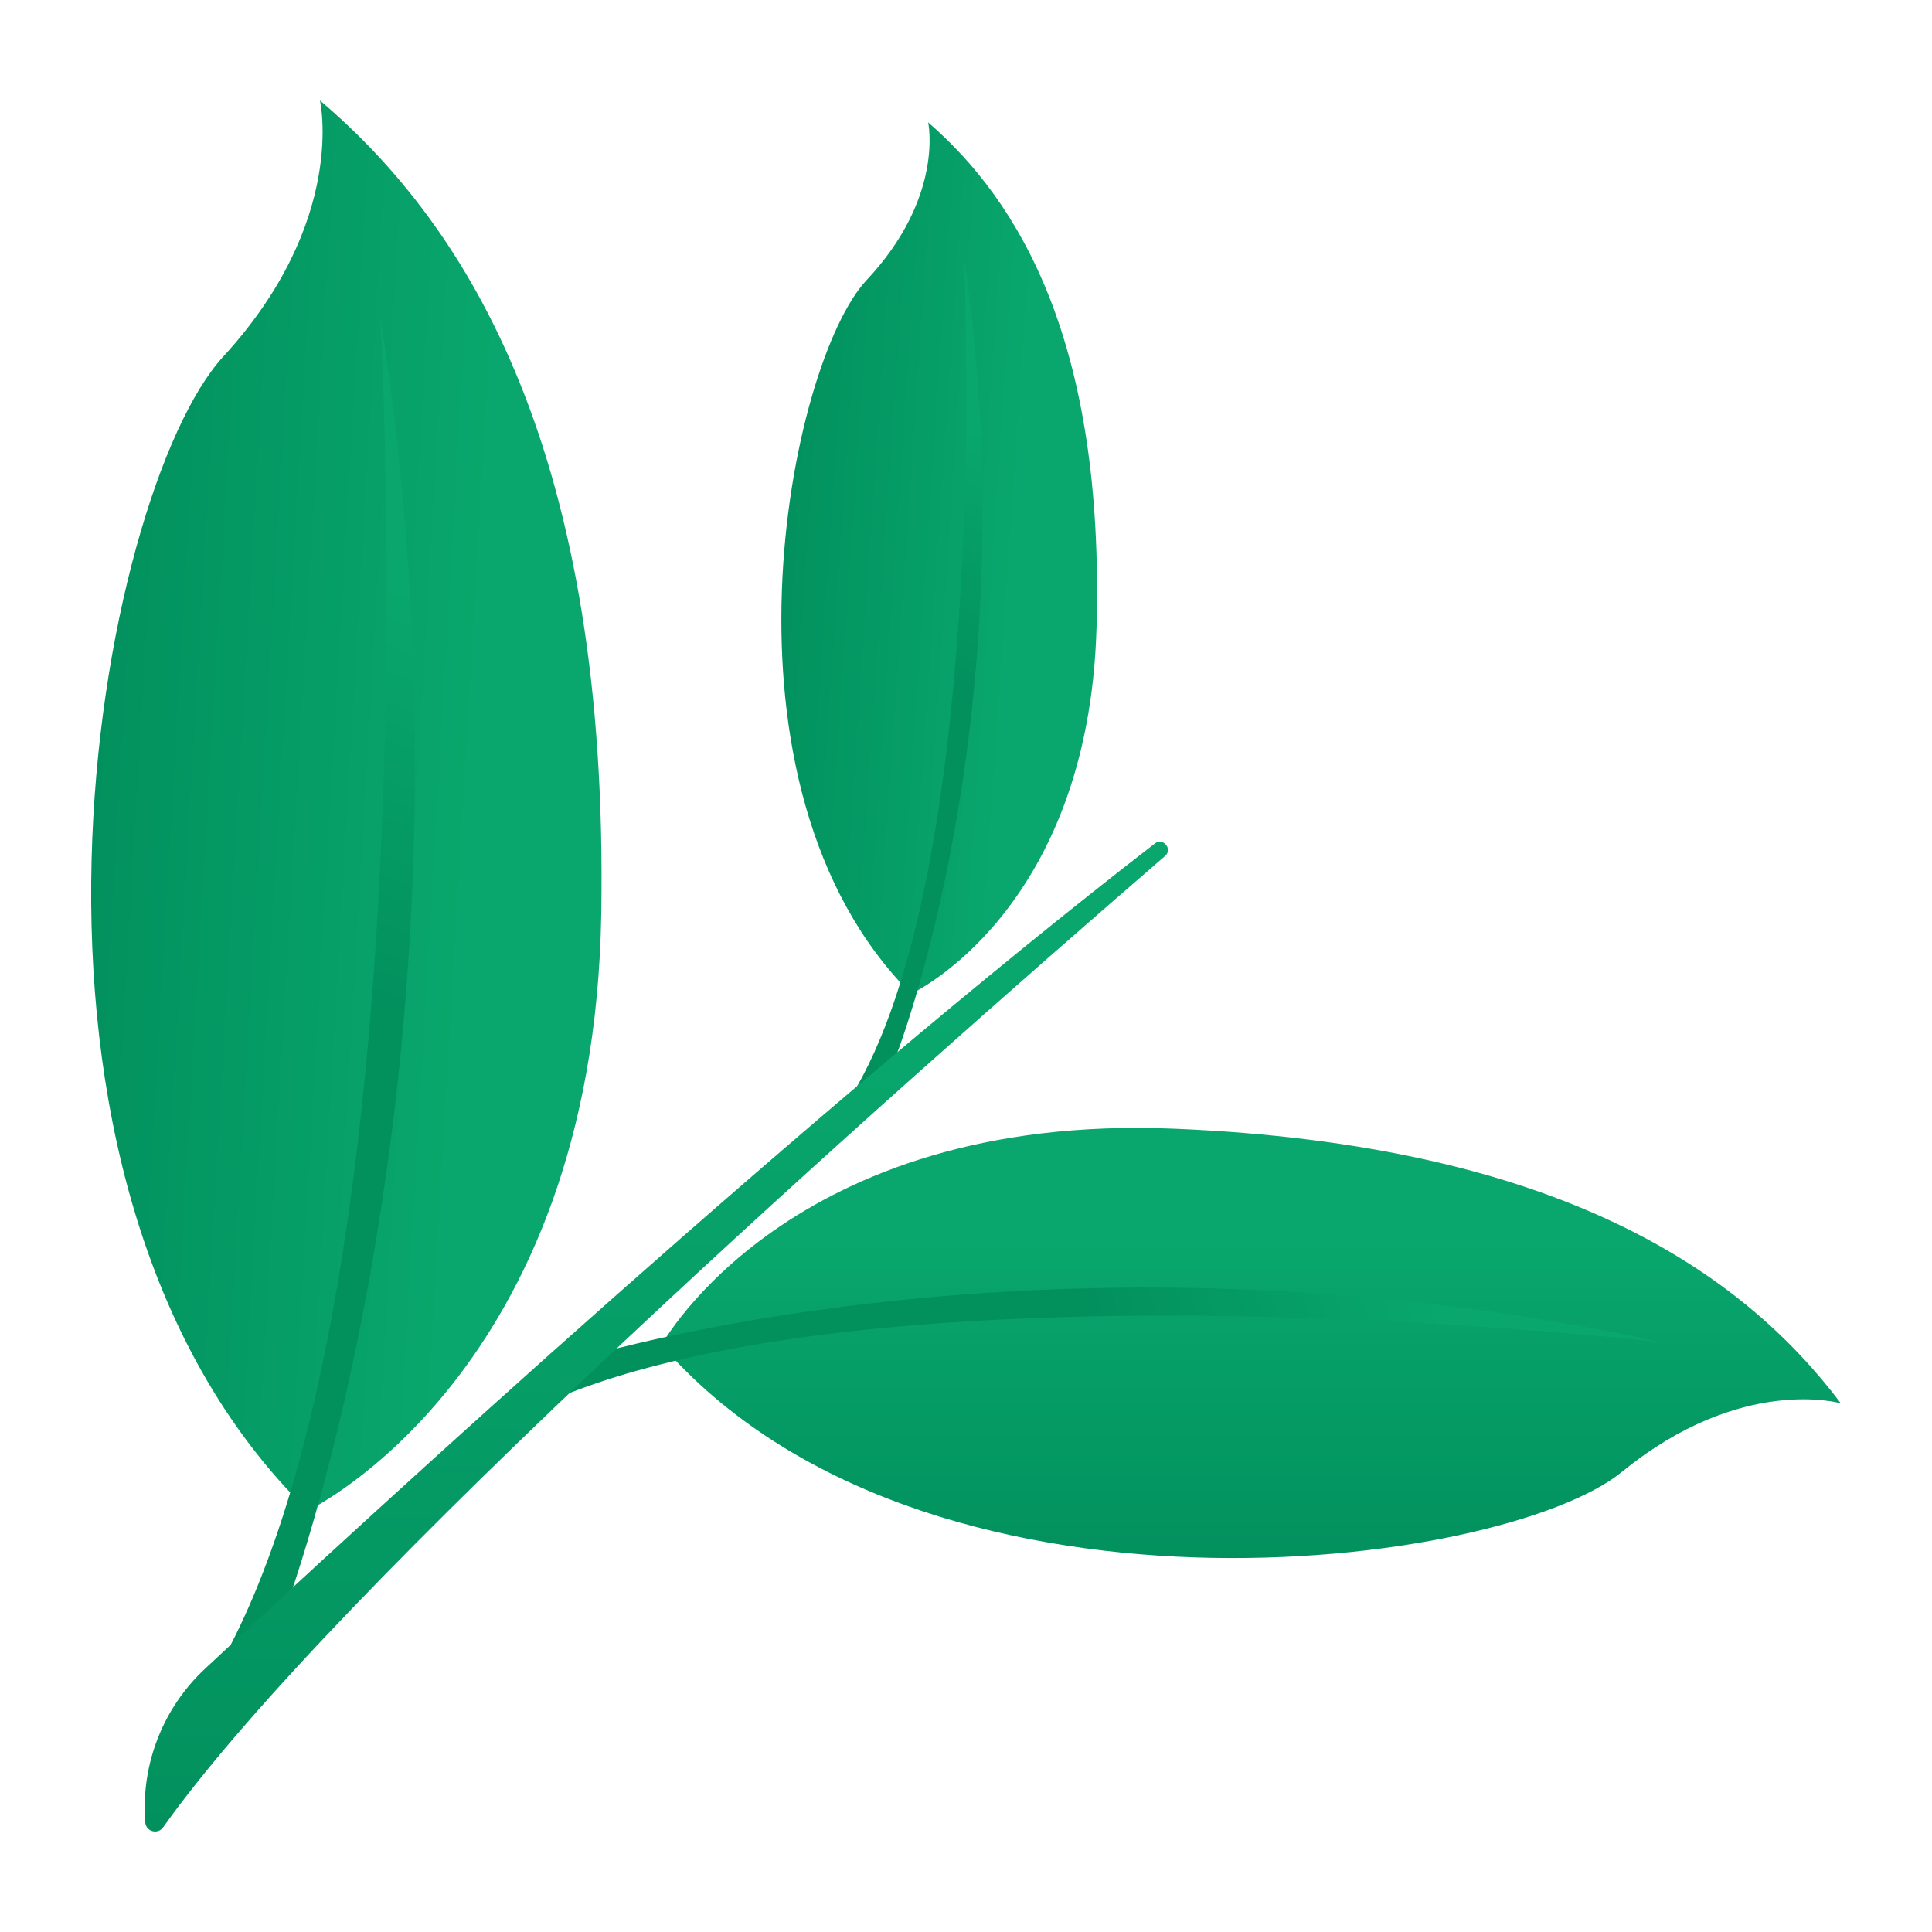 <svg id="Layer_1" enable-background="new 0 0 53 53" height="512" viewBox="0 0 53 53" width="512" xmlns="http://www.w3.org/2000/svg" xmlns:xlink="http://www.w3.org/1999/xlink"><linearGradient id="lg1"><stop offset="0" stop-color="#09a76d"/><stop offset=".51" stop-color="#059b65"/><stop offset="1" stop-color="#02905d"/></linearGradient><linearGradient id="SVGID_1_" gradientTransform="matrix(.707 .707 -.707 .707 341.264 140.523)" gradientUnits="userSpaceOnUse" x1="-292.406" x2="-285.883" xlink:href="#lg1" y1="141.674" y2="148.197"/><linearGradient id="lg2"><stop offset="0" stop-color="#09a76d"/><stop offset="1" stop-color="#02905d"/></linearGradient><linearGradient id="SVGID_2_" gradientTransform="matrix(.707 .707 -.707 .707 341.264 140.523)" gradientUnits="userSpaceOnUse" x1="-288.786" x2="-293.109" xlink:href="#lg2" y1="138.643" y2="147.137"/><linearGradient id="SVGID_3_" gradientTransform="matrix(-.665 -.747 -.747 .665 531.59 343.577)" gradientUnits="userSpaceOnUse" x1="584.688" x2="592.477" xlink:href="#lg1" y1="173.682" y2="181.471"/><linearGradient id="SVGID_4_" gradientTransform="matrix(-.665 -.747 -.747 .665 531.59 343.577)" gradientUnits="userSpaceOnUse" x1="589.011" x2="583.848" xlink:href="#lg2" y1="170.062" y2="180.205"/><linearGradient id="SVGID_5_" gradientTransform="matrix(-.657 -.754 -.754 .657 525.02 338.198)" gradientUnits="userSpaceOnUse" x1="569.766" x2="574.581" xlink:href="#lg1" y1="162.896" y2="167.71"/><linearGradient id="SVGID_6_" gradientTransform="matrix(-.657 -.754 -.754 .657 525.02 338.198)" gradientUnits="userSpaceOnUse" x1="572.439" x2="569.248" xlink:href="#lg2" y1="160.659" y2="166.928"/><linearGradient id="SVGID_7_" gradientTransform="matrix(.707 .707 -.707 .707 341.264 140.523)" gradientUnits="userSpaceOnUse" x1="-308.464" x2="-291.645" xlink:href="#lg1" y1="148.693" y2="165.513"/><g id="_x31_04"><g><g><path d="m50.5 38.498s-2.726-.798-6.003 1.877-19.195 4.748-26.351-3.478c0 0 3.496-6.371 14.063-5.934s15.579 3.935 18.291 7.535z" fill="url(#SVGID_1_)"/></g><path d="m45.628 36.828s-22.742-2.643-31.541 2.087l1.577-1.577s13.035-4.174 29.964-.51z" fill="url(#SVGID_2_)"/></g><g><g><path d="m8.777 2.756s.763 3.305-2.653 7.027-6.99 22.555 2.322 31.656c0 0 7.837-3.727 8.048-16.355s-3.613-18.845-7.717-22.328z" fill="url(#SVGID_3_)"/></g><path d="m10.43 8.68s1.577 27.296-4.671 37.458l1.989-1.771c-0-0 5.878-15.251 2.683-35.688z" fill="url(#SVGID_4_)"/></g><g><g><path d="m25.462 3.357s.449 2.048-1.687 4.325-4.473 13.893 1.221 19.581c0 0 4.869-2.25 5.085-10.054.216-7.804-2.106-11.672-4.619-13.852z" fill="url(#SVGID_5_)"/></g><path d="m26.444 7.029s.79 16.881-3.14 23.12l1.241-1.081c0.0 0 3.736-9.387 1.899-22.039z" fill="url(#SVGID_6_)"/></g><path d="m31.962 23.481c.216-.186-.055-.516-.279-.343-9.362 7.231-21.497 18.388-26.054 22.635-1.163 1.084-1.767 2.635-1.644 4.22.019.252.343.342.49.136 4.684-6.598 19.867-20.059 27.488-26.648z" fill="url(#SVGID_7_)"/></g></svg>
